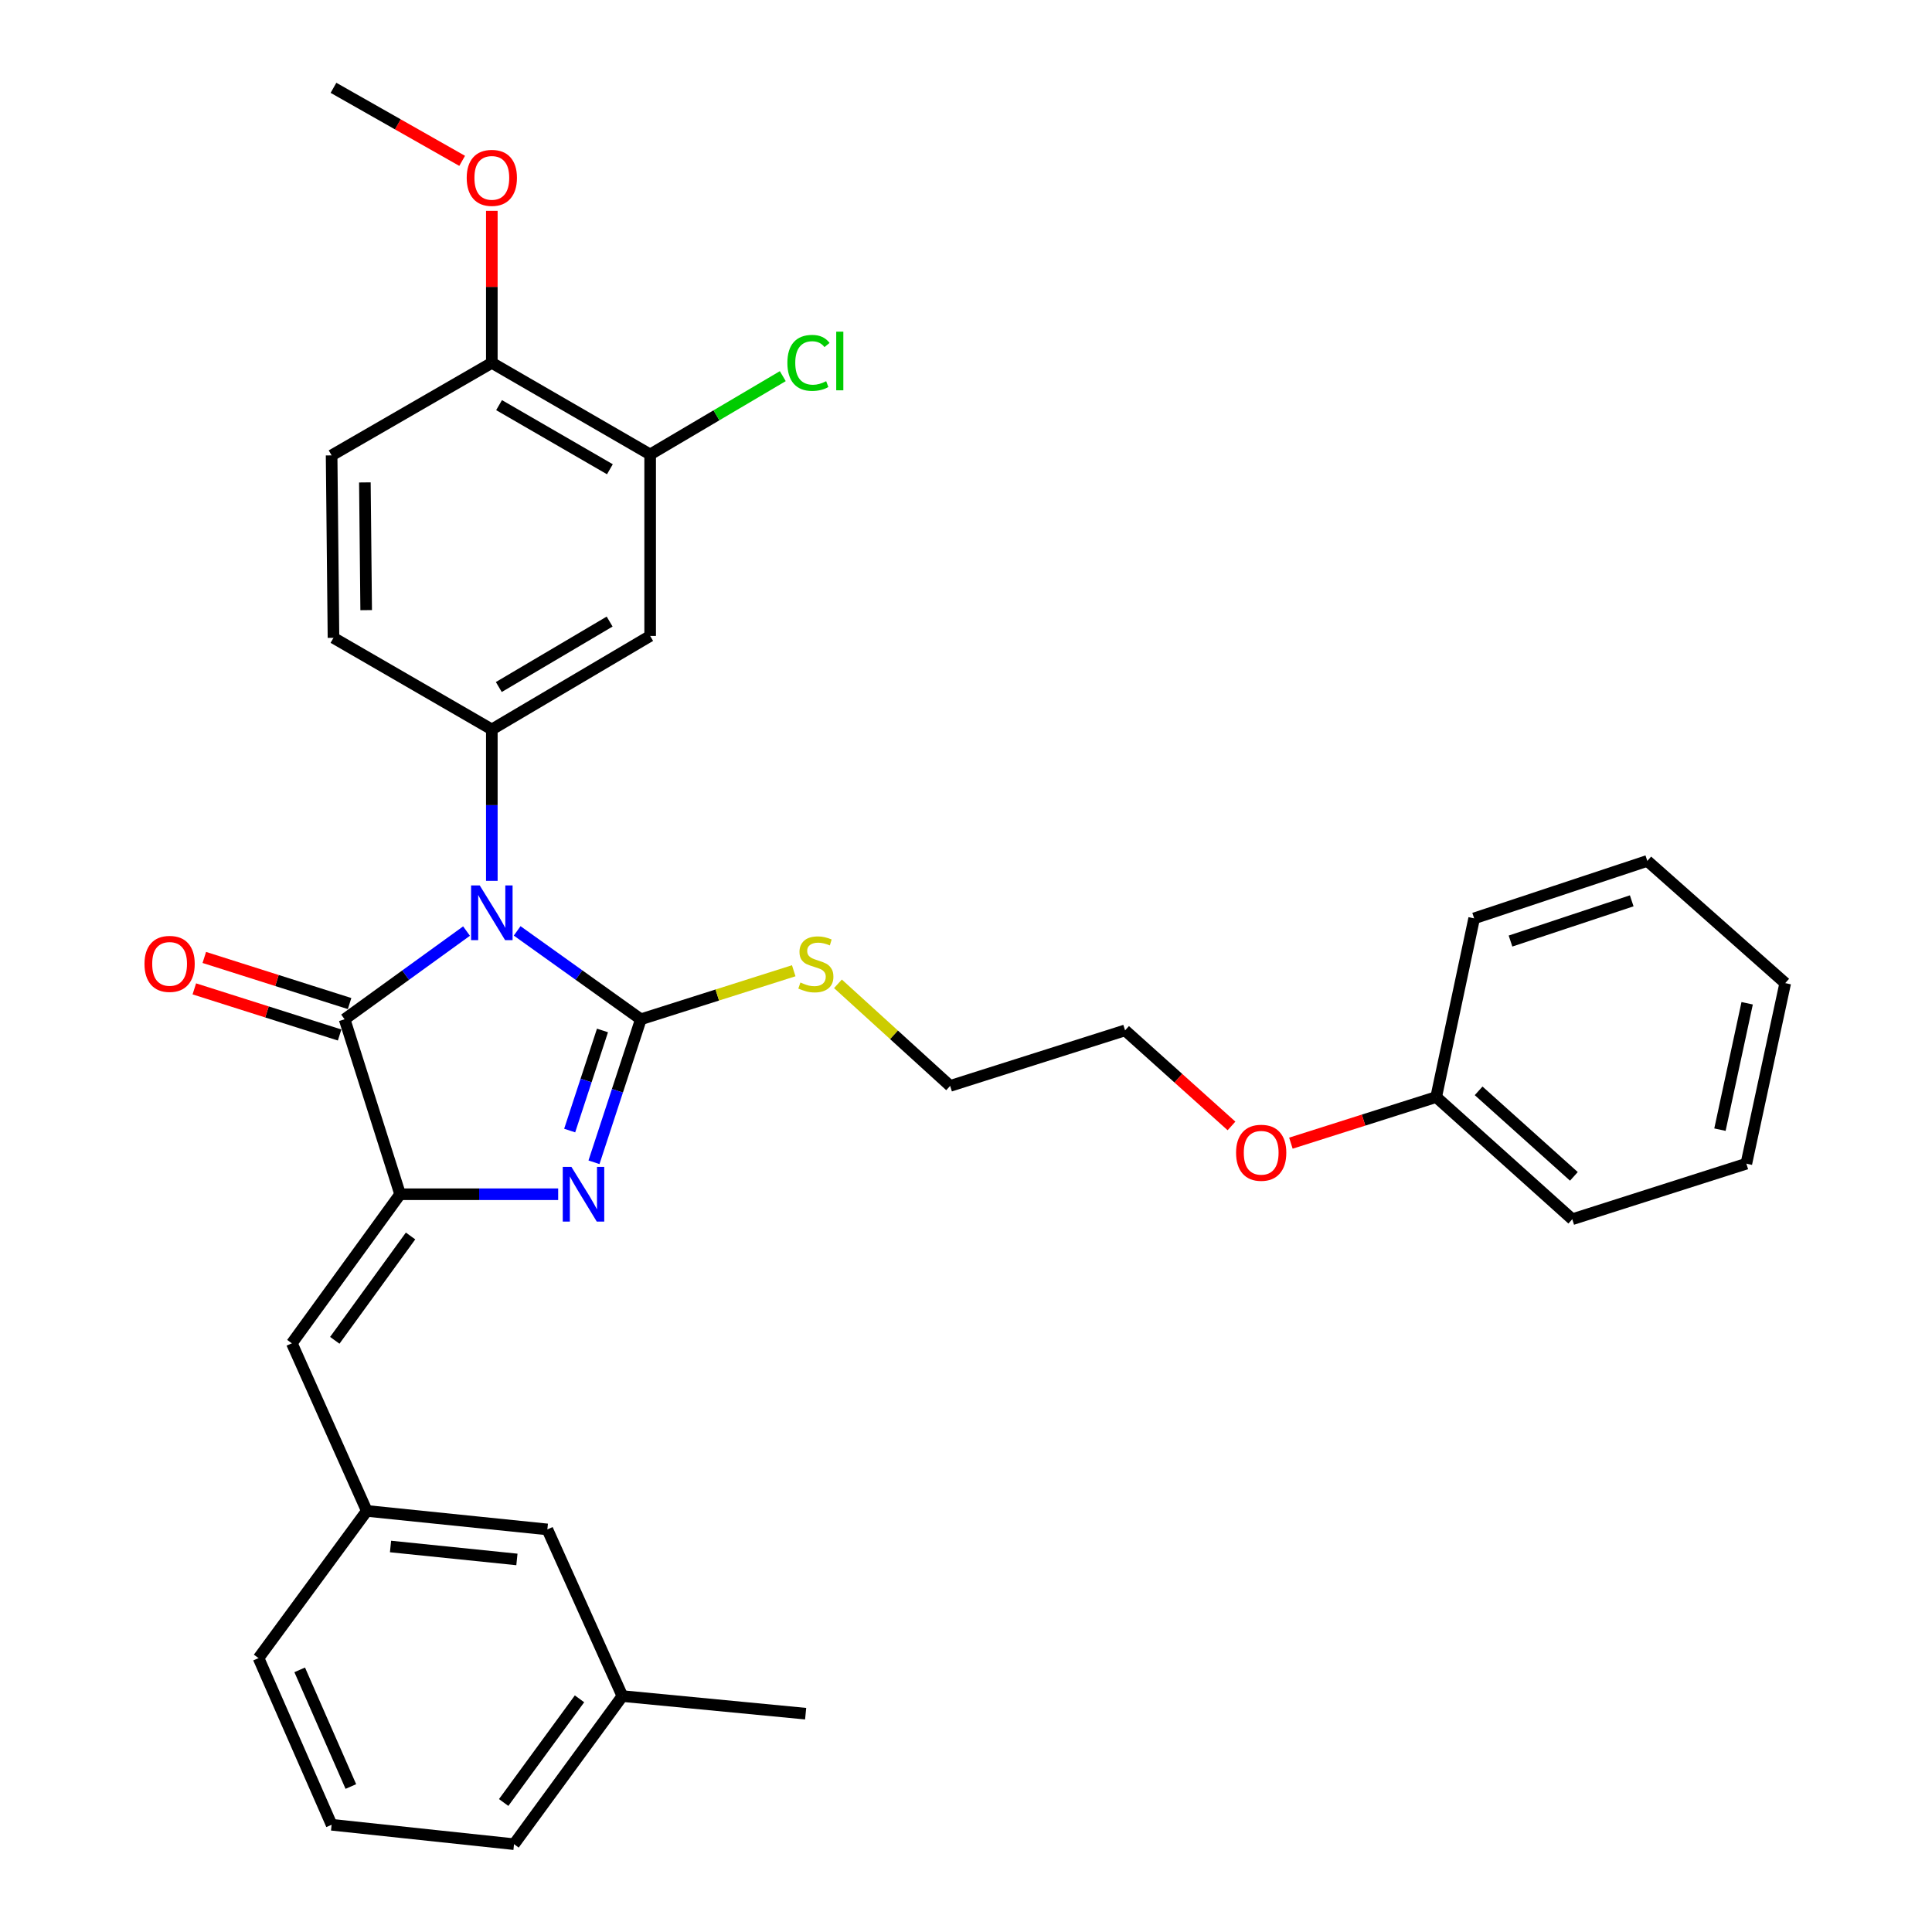 <?xml version='1.0' encoding='iso-8859-1'?>
<svg version='1.1' baseProfile='full'
              xmlns='http://www.w3.org/2000/svg'
                      xmlns:rdkit='http://www.rdkit.org/xml'
                      xmlns:xlink='http://www.w3.org/1999/xlink'
                  xml:space='preserve'
width='1000px' height='1000px' viewBox='0 0 1000 1000'>
<!-- END OF HEADER -->
<rect style='opacity:1.0;fill:#FFFFFF;stroke:none' width='1000' height='1000' x='0' y='0'> </rect>
<path class='bond-0' d='M 267.679,481.822 L 299.691,504.699' style='fill:none;fill-rule:evenodd;stroke:#0000FF;stroke-width:6px;stroke-linecap:butt;stroke-linejoin:miter;stroke-opacity:1' />
<path class='bond-0' d='M 299.691,504.699 L 331.702,527.576' style='fill:none;fill-rule:evenodd;stroke:#000000;stroke-width:6px;stroke-linecap:butt;stroke-linejoin:miter;stroke-opacity:1' />
<path class='bond-3' d='M 241.478,481.922 L 209.922,504.749' style='fill:none;fill-rule:evenodd;stroke:#0000FF;stroke-width:6px;stroke-linecap:butt;stroke-linejoin:miter;stroke-opacity:1' />
<path class='bond-3' d='M 209.922,504.749 L 178.366,527.576' style='fill:none;fill-rule:evenodd;stroke:#000000;stroke-width:6px;stroke-linecap:butt;stroke-linejoin:miter;stroke-opacity:1' />
<path class='bond-4' d='M 254.569,455.92 L 254.569,416.74' style='fill:none;fill-rule:evenodd;stroke:#0000FF;stroke-width:6px;stroke-linecap:butt;stroke-linejoin:miter;stroke-opacity:1' />
<path class='bond-4' d='M 254.569,416.74 L 254.569,377.559' style='fill:none;fill-rule:evenodd;stroke:#000000;stroke-width:6px;stroke-linecap:butt;stroke-linejoin:miter;stroke-opacity:1' />
<path class='bond-1' d='M 331.702,527.576 L 319.572,564.585' style='fill:none;fill-rule:evenodd;stroke:#000000;stroke-width:6px;stroke-linecap:butt;stroke-linejoin:miter;stroke-opacity:1' />
<path class='bond-1' d='M 319.572,564.585 L 307.443,601.593' style='fill:none;fill-rule:evenodd;stroke:#0000FF;stroke-width:6px;stroke-linecap:butt;stroke-linejoin:miter;stroke-opacity:1' />
<path class='bond-1' d='M 311.843,533.362 L 303.352,559.269' style='fill:none;fill-rule:evenodd;stroke:#000000;stroke-width:6px;stroke-linecap:butt;stroke-linejoin:miter;stroke-opacity:1' />
<path class='bond-1' d='M 303.352,559.269 L 294.861,585.175' style='fill:none;fill-rule:evenodd;stroke:#0000FF;stroke-width:6px;stroke-linecap:butt;stroke-linejoin:miter;stroke-opacity:1' />
<path class='bond-9' d='M 331.702,527.576 L 371.268,515.018' style='fill:none;fill-rule:evenodd;stroke:#000000;stroke-width:6px;stroke-linecap:butt;stroke-linejoin:miter;stroke-opacity:1' />
<path class='bond-9' d='M 371.268,515.018 L 410.834,502.46' style='fill:none;fill-rule:evenodd;stroke:#CCCC00;stroke-width:6px;stroke-linecap:butt;stroke-linejoin:miter;stroke-opacity:1' />
<path class='bond-32' d='M 288.908,618.136 L 248.003,618.136' style='fill:none;fill-rule:evenodd;stroke:#0000FF;stroke-width:6px;stroke-linecap:butt;stroke-linejoin:miter;stroke-opacity:1' />
<path class='bond-32' d='M 248.003,618.136 L 207.099,618.136' style='fill:none;fill-rule:evenodd;stroke:#000000;stroke-width:6px;stroke-linecap:butt;stroke-linejoin:miter;stroke-opacity:1' />
<path class='bond-2' d='M 207.099,618.136 L 178.366,527.576' style='fill:none;fill-rule:evenodd;stroke:#000000;stroke-width:6px;stroke-linecap:butt;stroke-linejoin:miter;stroke-opacity:1' />
<path class='bond-5' d='M 207.099,618.136 L 151.065,695.287' style='fill:none;fill-rule:evenodd;stroke:#000000;stroke-width:6px;stroke-linecap:butt;stroke-linejoin:miter;stroke-opacity:1' />
<path class='bond-5' d='M 212.504,639.739 L 173.281,693.745' style='fill:none;fill-rule:evenodd;stroke:#000000;stroke-width:6px;stroke-linecap:butt;stroke-linejoin:miter;stroke-opacity:1' />
<path class='bond-8' d='M 180.948,519.441 L 143.346,507.506' style='fill:none;fill-rule:evenodd;stroke:#000000;stroke-width:6px;stroke-linecap:butt;stroke-linejoin:miter;stroke-opacity:1' />
<path class='bond-8' d='M 143.346,507.506 L 105.745,495.57' style='fill:none;fill-rule:evenodd;stroke:#FF0000;stroke-width:6px;stroke-linecap:butt;stroke-linejoin:miter;stroke-opacity:1' />
<path class='bond-8' d='M 175.784,535.71 L 138.182,523.775' style='fill:none;fill-rule:evenodd;stroke:#000000;stroke-width:6px;stroke-linecap:butt;stroke-linejoin:miter;stroke-opacity:1' />
<path class='bond-8' d='M 138.182,523.775 L 100.581,511.839' style='fill:none;fill-rule:evenodd;stroke:#FF0000;stroke-width:6px;stroke-linecap:butt;stroke-linejoin:miter;stroke-opacity:1' />
<path class='bond-6' d='M 254.569,377.559 L 336.519,329.159' style='fill:none;fill-rule:evenodd;stroke:#000000;stroke-width:6px;stroke-linecap:butt;stroke-linejoin:miter;stroke-opacity:1' />
<path class='bond-6' d='M 258.182,355.602 L 315.546,321.722' style='fill:none;fill-rule:evenodd;stroke:#000000;stroke-width:6px;stroke-linecap:butt;stroke-linejoin:miter;stroke-opacity:1' />
<path class='bond-10' d='M 254.569,377.559 L 172.61,330.145' style='fill:none;fill-rule:evenodd;stroke:#000000;stroke-width:6px;stroke-linecap:butt;stroke-linejoin:miter;stroke-opacity:1' />
<path class='bond-12' d='M 151.065,695.287 L 189.859,782.045' style='fill:none;fill-rule:evenodd;stroke:#000000;stroke-width:6px;stroke-linecap:butt;stroke-linejoin:miter;stroke-opacity:1' />
<path class='bond-7' d='M 336.519,329.159 L 336.519,235.223' style='fill:none;fill-rule:evenodd;stroke:#000000;stroke-width:6px;stroke-linecap:butt;stroke-linejoin:miter;stroke-opacity:1' />
<path class='bond-14' d='M 336.519,235.223 L 370.844,214.958' style='fill:none;fill-rule:evenodd;stroke:#000000;stroke-width:6px;stroke-linecap:butt;stroke-linejoin:miter;stroke-opacity:1' />
<path class='bond-14' d='M 370.844,214.958 L 405.17,194.694' style='fill:none;fill-rule:evenodd;stroke:#00CC00;stroke-width:6px;stroke-linecap:butt;stroke-linejoin:miter;stroke-opacity:1' />
<path class='bond-33' d='M 336.519,235.223 L 254.569,187.809' style='fill:none;fill-rule:evenodd;stroke:#000000;stroke-width:6px;stroke-linecap:butt;stroke-linejoin:miter;stroke-opacity:1' />
<path class='bond-33' d='M 315.679,242.885 L 258.314,209.696' style='fill:none;fill-rule:evenodd;stroke:#000000;stroke-width:6px;stroke-linecap:butt;stroke-linejoin:miter;stroke-opacity:1' />
<path class='bond-22' d='M 433.719,509.224 L 462.754,535.644' style='fill:none;fill-rule:evenodd;stroke:#CCCC00;stroke-width:6px;stroke-linecap:butt;stroke-linejoin:miter;stroke-opacity:1' />
<path class='bond-22' d='M 462.754,535.644 L 491.789,562.065' style='fill:none;fill-rule:evenodd;stroke:#000000;stroke-width:6px;stroke-linecap:butt;stroke-linejoin:miter;stroke-opacity:1' />
<path class='bond-13' d='M 172.61,330.145 L 171.643,235.707' style='fill:none;fill-rule:evenodd;stroke:#000000;stroke-width:6px;stroke-linecap:butt;stroke-linejoin:miter;stroke-opacity:1' />
<path class='bond-13' d='M 189.533,315.805 L 188.856,249.698' style='fill:none;fill-rule:evenodd;stroke:#000000;stroke-width:6px;stroke-linecap:butt;stroke-linejoin:miter;stroke-opacity:1' />
<path class='bond-11' d='M 254.569,187.809 L 171.643,235.707' style='fill:none;fill-rule:evenodd;stroke:#000000;stroke-width:6px;stroke-linecap:butt;stroke-linejoin:miter;stroke-opacity:1' />
<path class='bond-17' d='M 254.569,187.809 L 254.569,148.471' style='fill:none;fill-rule:evenodd;stroke:#000000;stroke-width:6px;stroke-linecap:butt;stroke-linejoin:miter;stroke-opacity:1' />
<path class='bond-17' d='M 254.569,148.471 L 254.569,109.133' style='fill:none;fill-rule:evenodd;stroke:#FF0000;stroke-width:6px;stroke-linecap:butt;stroke-linejoin:miter;stroke-opacity:1' />
<path class='bond-15' d='M 189.859,782.045 L 283.311,791.623' style='fill:none;fill-rule:evenodd;stroke:#000000;stroke-width:6px;stroke-linecap:butt;stroke-linejoin:miter;stroke-opacity:1' />
<path class='bond-15' d='M 202.137,800.462 L 267.553,807.166' style='fill:none;fill-rule:evenodd;stroke:#000000;stroke-width:6px;stroke-linecap:butt;stroke-linejoin:miter;stroke-opacity:1' />
<path class='bond-21' d='M 189.859,782.045 L 133.816,858.229' style='fill:none;fill-rule:evenodd;stroke:#000000;stroke-width:6px;stroke-linecap:butt;stroke-linejoin:miter;stroke-opacity:1' />
<path class='bond-16' d='M 283.311,791.623 L 322.143,877.887' style='fill:none;fill-rule:evenodd;stroke:#000000;stroke-width:6px;stroke-linecap:butt;stroke-linejoin:miter;stroke-opacity:1' />
<path class='bond-25' d='M 322.143,877.887 L 416.999,887' style='fill:none;fill-rule:evenodd;stroke:#000000;stroke-width:6px;stroke-linecap:butt;stroke-linejoin:miter;stroke-opacity:1' />
<path class='bond-34' d='M 322.143,877.887 L 266.062,954.545' style='fill:none;fill-rule:evenodd;stroke:#000000;stroke-width:6px;stroke-linecap:butt;stroke-linejoin:miter;stroke-opacity:1' />
<path class='bond-34' d='M 299.955,879.308 L 260.698,932.969' style='fill:none;fill-rule:evenodd;stroke:#000000;stroke-width:6px;stroke-linecap:butt;stroke-linejoin:miter;stroke-opacity:1' />
<path class='bond-26' d='M 239.213,83.26 L 205.912,64.357' style='fill:none;fill-rule:evenodd;stroke:#FF0000;stroke-width:6px;stroke-linecap:butt;stroke-linejoin:miter;stroke-opacity:1' />
<path class='bond-26' d='M 205.912,64.357 L 172.61,45.455' style='fill:none;fill-rule:evenodd;stroke:#000000;stroke-width:6px;stroke-linecap:butt;stroke-linejoin:miter;stroke-opacity:1' />
<path class='bond-18' d='M 743.366,567.83 L 705.765,579.766' style='fill:none;fill-rule:evenodd;stroke:#000000;stroke-width:6px;stroke-linecap:butt;stroke-linejoin:miter;stroke-opacity:1' />
<path class='bond-18' d='M 705.765,579.766 L 668.163,591.701' style='fill:none;fill-rule:evenodd;stroke:#FF0000;stroke-width:6px;stroke-linecap:butt;stroke-linejoin:miter;stroke-opacity:1' />
<path class='bond-27' d='M 743.366,567.83 L 813.804,631.07' style='fill:none;fill-rule:evenodd;stroke:#000000;stroke-width:6px;stroke-linecap:butt;stroke-linejoin:miter;stroke-opacity:1' />
<path class='bond-27' d='M 765.335,564.615 L 814.642,608.883' style='fill:none;fill-rule:evenodd;stroke:#000000;stroke-width:6px;stroke-linecap:butt;stroke-linejoin:miter;stroke-opacity:1' />
<path class='bond-28' d='M 743.366,567.83 L 763.015,475.345' style='fill:none;fill-rule:evenodd;stroke:#000000;stroke-width:6px;stroke-linecap:butt;stroke-linejoin:miter;stroke-opacity:1' />
<path class='bond-19' d='M 637.42,582.783 L 609.88,558.052' style='fill:none;fill-rule:evenodd;stroke:#FF0000;stroke-width:6px;stroke-linecap:butt;stroke-linejoin:miter;stroke-opacity:1' />
<path class='bond-19' d='M 609.88,558.052 L 582.34,533.322' style='fill:none;fill-rule:evenodd;stroke:#000000;stroke-width:6px;stroke-linecap:butt;stroke-linejoin:miter;stroke-opacity:1' />
<path class='bond-20' d='M 171.643,944.494 L 133.816,858.229' style='fill:none;fill-rule:evenodd;stroke:#000000;stroke-width:6px;stroke-linecap:butt;stroke-linejoin:miter;stroke-opacity:1' />
<path class='bond-20' d='M 181.601,924.699 L 155.122,864.314' style='fill:none;fill-rule:evenodd;stroke:#000000;stroke-width:6px;stroke-linecap:butt;stroke-linejoin:miter;stroke-opacity:1' />
<path class='bond-23' d='M 171.643,944.494 L 266.062,954.545' style='fill:none;fill-rule:evenodd;stroke:#000000;stroke-width:6px;stroke-linecap:butt;stroke-linejoin:miter;stroke-opacity:1' />
<path class='bond-24' d='M 491.789,562.065 L 582.34,533.322' style='fill:none;fill-rule:evenodd;stroke:#000000;stroke-width:6px;stroke-linecap:butt;stroke-linejoin:miter;stroke-opacity:1' />
<path class='bond-30' d='M 813.804,631.07 L 903.909,602.319' style='fill:none;fill-rule:evenodd;stroke:#000000;stroke-width:6px;stroke-linecap:butt;stroke-linejoin:miter;stroke-opacity:1' />
<path class='bond-29' d='M 763.015,475.345 L 852.645,445.607' style='fill:none;fill-rule:evenodd;stroke:#000000;stroke-width:6px;stroke-linecap:butt;stroke-linejoin:miter;stroke-opacity:1' />
<path class='bond-29' d='M 781.834,487.085 L 844.576,466.268' style='fill:none;fill-rule:evenodd;stroke:#000000;stroke-width:6px;stroke-linecap:butt;stroke-linejoin:miter;stroke-opacity:1' />
<path class='bond-31' d='M 852.645,445.607 L 924.031,508.866' style='fill:none;fill-rule:evenodd;stroke:#000000;stroke-width:6px;stroke-linecap:butt;stroke-linejoin:miter;stroke-opacity:1' />
<path class='bond-35' d='M 903.909,602.319 L 924.031,508.866' style='fill:none;fill-rule:evenodd;stroke:#000000;stroke-width:6px;stroke-linecap:butt;stroke-linejoin:miter;stroke-opacity:1' />
<path class='bond-35' d='M 890.241,584.708 L 904.327,519.291' style='fill:none;fill-rule:evenodd;stroke:#000000;stroke-width:6px;stroke-linecap:butt;stroke-linejoin:miter;stroke-opacity:1' />
<path  class='atom-0' d='M 248.309 458.293
L 257.589 473.293
Q 258.509 474.773, 259.989 477.453
Q 261.469 480.133, 261.549 480.293
L 261.549 458.293
L 265.309 458.293
L 265.309 486.613
L 261.429 486.613
L 251.469 470.213
Q 250.309 468.293, 249.069 466.093
Q 247.869 463.893, 247.509 463.213
L 247.509 486.613
L 243.829 486.613
L 243.829 458.293
L 248.309 458.293
' fill='#0000FF'/>
<path  class='atom-2' d='M 295.761 603.976
L 305.041 618.976
Q 305.961 620.456, 307.441 623.136
Q 308.921 625.816, 309.001 625.976
L 309.001 603.976
L 312.761 603.976
L 312.761 632.296
L 308.881 632.296
L 298.921 615.896
Q 297.761 613.976, 296.521 611.776
Q 295.321 609.576, 294.961 608.896
L 294.961 632.296
L 291.281 632.296
L 291.281 603.976
L 295.761 603.976
' fill='#0000FF'/>
<path  class='atom-9' d='M 74.787 498.904
Q 74.787 492.104, 78.147 488.304
Q 81.507 484.504, 87.787 484.504
Q 94.067 484.504, 97.427 488.304
Q 100.787 492.104, 100.787 498.904
Q 100.787 505.784, 97.387 509.704
Q 93.987 513.584, 87.787 513.584
Q 81.547 513.584, 78.147 509.704
Q 74.787 505.824, 74.787 498.904
M 87.787 510.384
Q 92.107 510.384, 94.427 507.504
Q 96.787 504.584, 96.787 498.904
Q 96.787 493.344, 94.427 490.544
Q 92.107 487.704, 87.787 487.704
Q 83.467 487.704, 81.107 490.504
Q 78.787 493.304, 78.787 498.904
Q 78.787 504.624, 81.107 507.504
Q 83.467 510.384, 87.787 510.384
' fill='#FF0000'/>
<path  class='atom-10' d='M 414.29 508.544
Q 414.61 508.664, 415.93 509.224
Q 417.25 509.784, 418.69 510.144
Q 420.17 510.464, 421.61 510.464
Q 424.29 510.464, 425.85 509.184
Q 427.41 507.864, 427.41 505.584
Q 427.41 504.024, 426.61 503.064
Q 425.85 502.104, 424.65 501.584
Q 423.45 501.064, 421.45 500.464
Q 418.93 499.704, 417.41 498.984
Q 415.93 498.264, 414.85 496.744
Q 413.81 495.224, 413.81 492.664
Q 413.81 489.104, 416.21 486.904
Q 418.65 484.704, 423.45 484.704
Q 426.73 484.704, 430.45 486.264
L 429.53 489.344
Q 426.13 487.944, 423.57 487.944
Q 420.81 487.944, 419.29 489.104
Q 417.77 490.224, 417.81 492.184
Q 417.81 493.704, 418.57 494.624
Q 419.37 495.544, 420.49 496.064
Q 421.65 496.584, 423.57 497.184
Q 426.13 497.984, 427.65 498.784
Q 429.17 499.584, 430.25 501.224
Q 431.37 502.824, 431.37 505.584
Q 431.37 509.504, 428.73 511.624
Q 426.13 513.704, 421.77 513.704
Q 419.25 513.704, 417.33 513.144
Q 415.45 512.624, 413.21 511.704
L 414.29 508.544
' fill='#CCCC00'/>
<path  class='atom-15' d='M 407.549 187.822
Q 407.549 180.782, 410.829 177.102
Q 414.149 173.382, 420.429 173.382
Q 426.269 173.382, 429.389 177.502
L 426.749 179.662
Q 424.469 176.662, 420.429 176.662
Q 416.149 176.662, 413.869 179.542
Q 411.629 182.382, 411.629 187.822
Q 411.629 193.422, 413.949 196.302
Q 416.309 199.182, 420.869 199.182
Q 423.989 199.182, 427.629 197.302
L 428.749 200.302
Q 427.269 201.262, 425.029 201.822
Q 422.789 202.382, 420.309 202.382
Q 414.149 202.382, 410.829 198.622
Q 407.549 194.862, 407.549 187.822
' fill='#00CC00'/>
<path  class='atom-15' d='M 432.829 171.662
L 436.509 171.662
L 436.509 202.022
L 432.829 202.022
L 432.829 171.662
' fill='#00CC00'/>
<path  class='atom-18' d='M 241.569 92.057
Q 241.569 85.257, 244.929 81.457
Q 248.289 77.657, 254.569 77.657
Q 260.849 77.657, 264.209 81.457
Q 267.569 85.257, 267.569 92.057
Q 267.569 98.937, 264.169 102.857
Q 260.769 106.737, 254.569 106.737
Q 248.329 106.737, 244.929 102.857
Q 241.569 98.977, 241.569 92.057
M 254.569 103.537
Q 258.889 103.537, 261.209 100.657
Q 263.569 97.737, 263.569 92.057
Q 263.569 86.497, 261.209 83.697
Q 258.889 80.857, 254.569 80.857
Q 250.249 80.857, 247.889 83.657
Q 245.569 86.457, 245.569 92.057
Q 245.569 97.777, 247.889 100.657
Q 250.249 103.537, 254.569 103.537
' fill='#FF0000'/>
<path  class='atom-20' d='M 639.787 596.662
Q 639.787 589.862, 643.147 586.062
Q 646.507 582.262, 652.787 582.262
Q 659.067 582.262, 662.427 586.062
Q 665.787 589.862, 665.787 596.662
Q 665.787 603.542, 662.387 607.462
Q 658.987 611.342, 652.787 611.342
Q 646.547 611.342, 643.147 607.462
Q 639.787 603.582, 639.787 596.662
M 652.787 608.142
Q 657.107 608.142, 659.427 605.262
Q 661.787 602.342, 661.787 596.662
Q 661.787 591.102, 659.427 588.302
Q 657.107 585.462, 652.787 585.462
Q 648.467 585.462, 646.107 588.262
Q 643.787 591.062, 643.787 596.662
Q 643.787 602.382, 646.107 605.262
Q 648.467 608.142, 652.787 608.142
' fill='#FF0000'/>
</svg>
